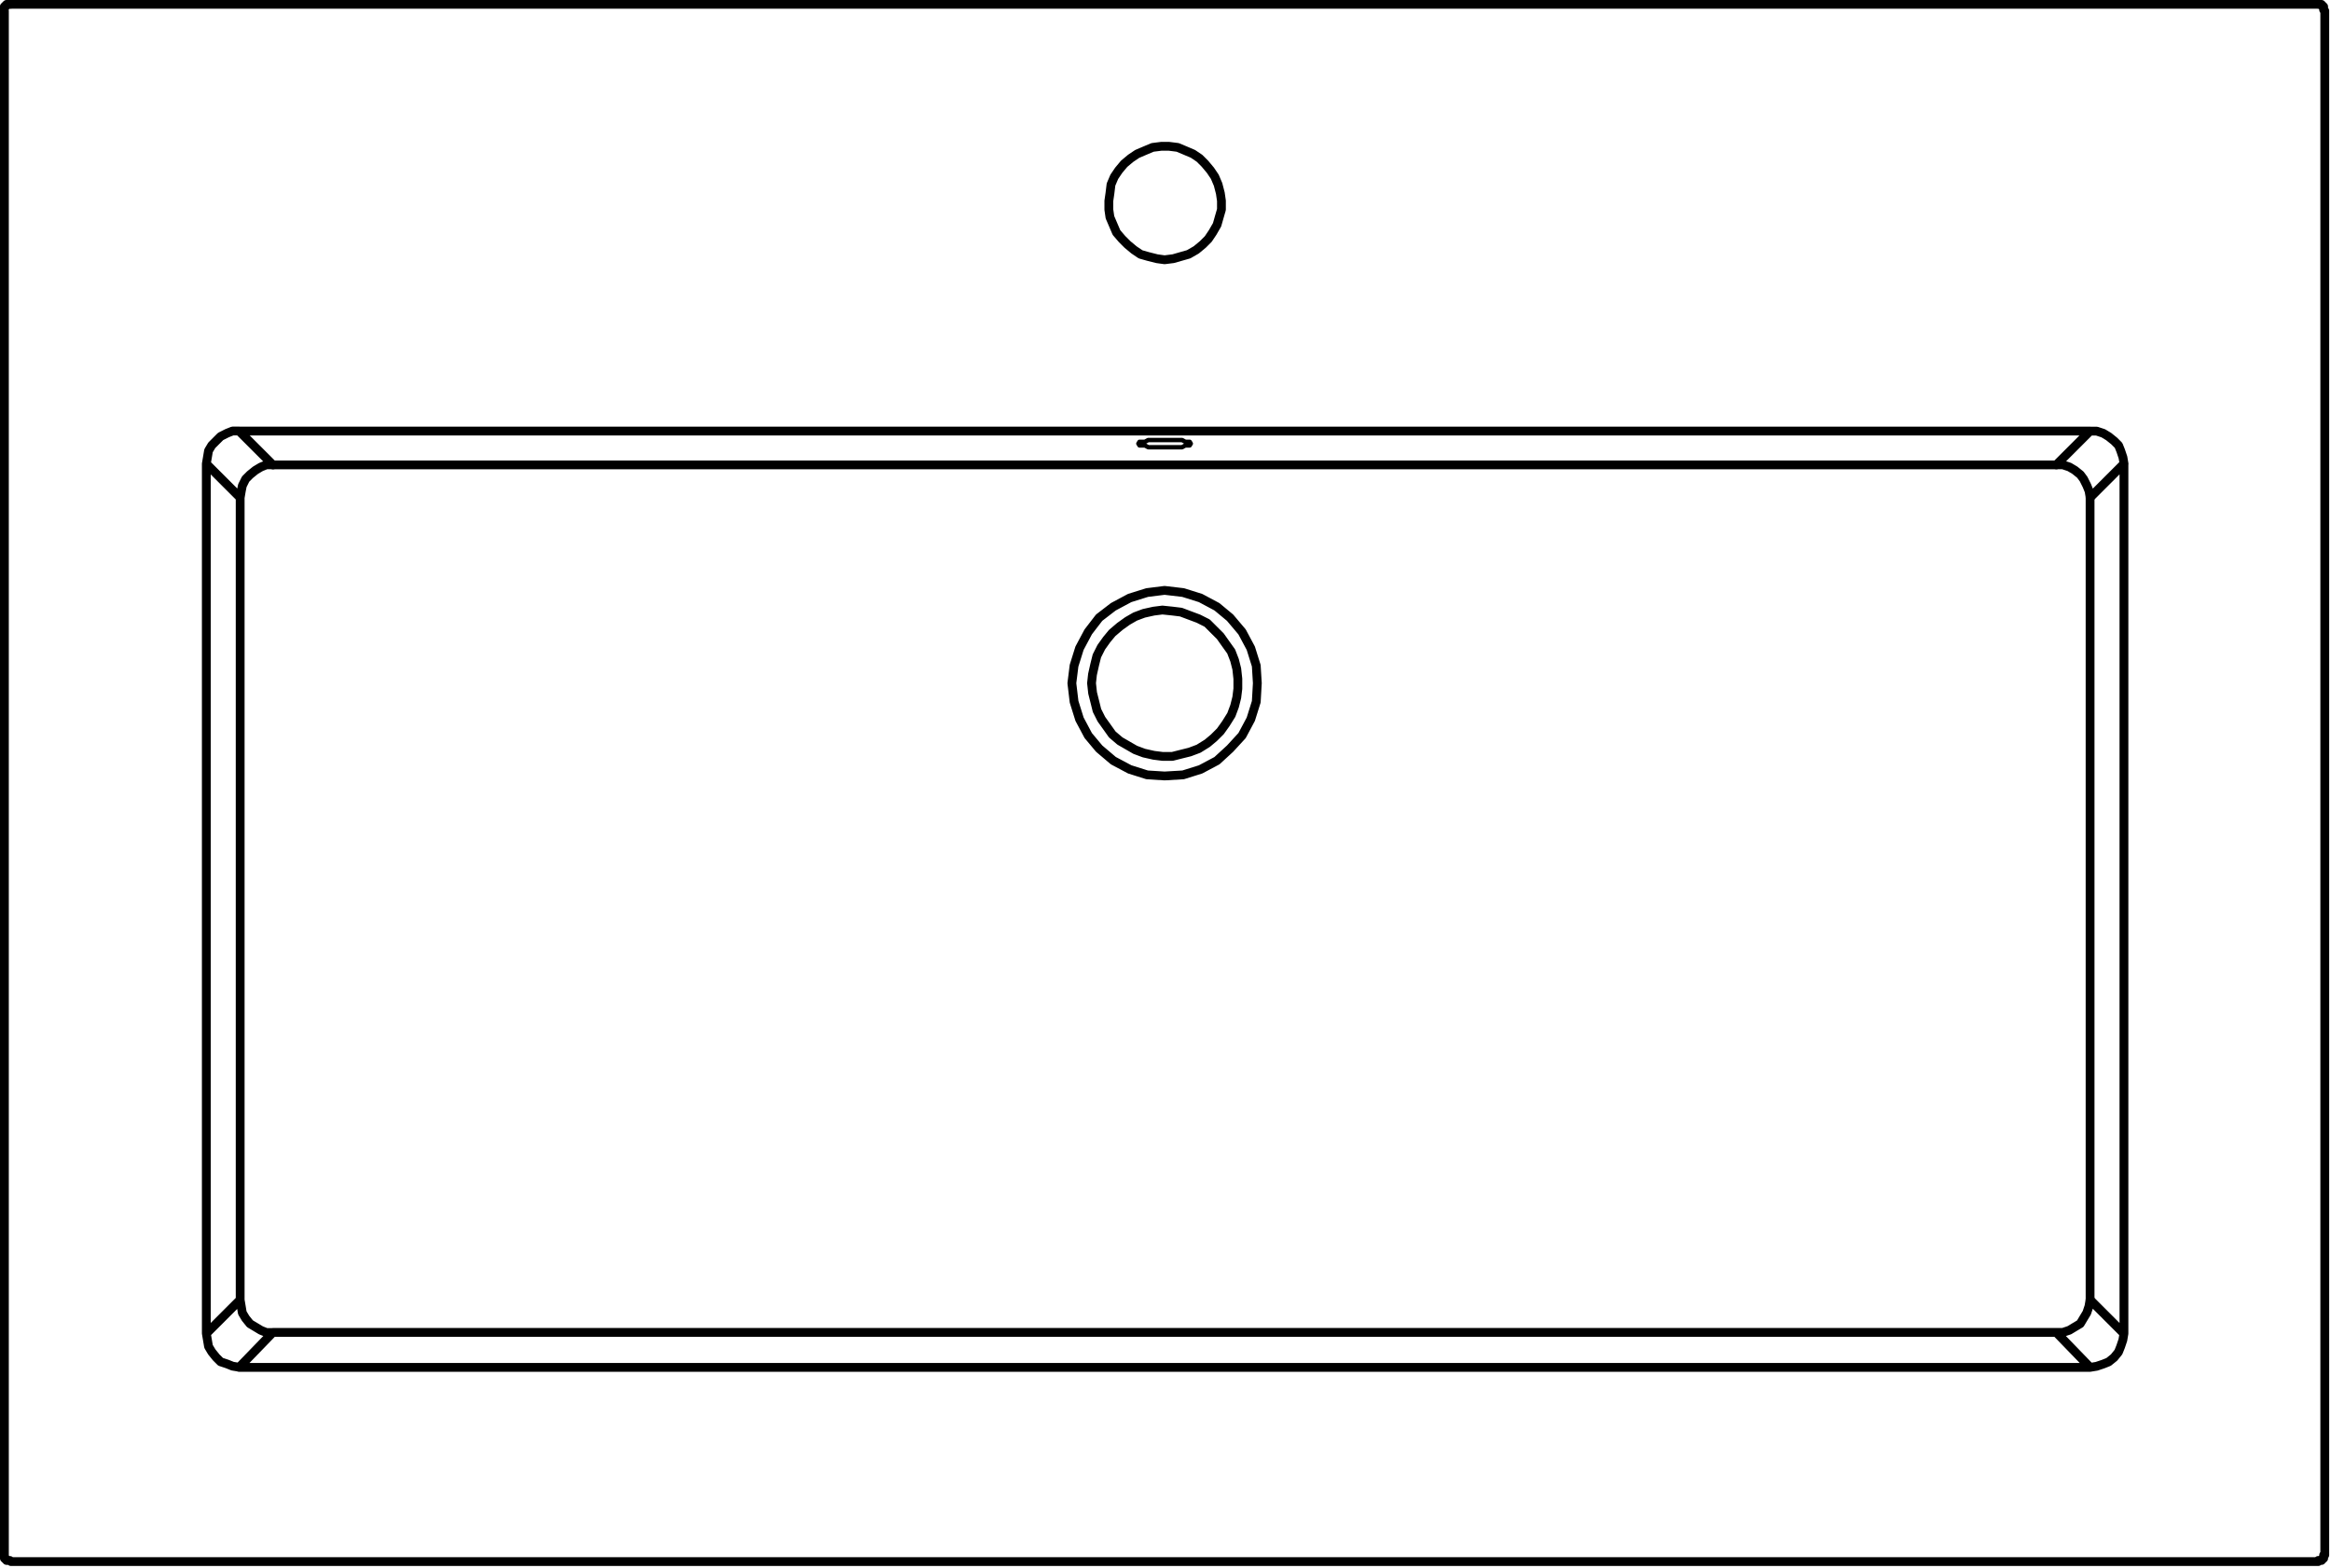 <svg xmlns="http://www.w3.org/2000/svg" width="158.648" height="106.725" viewBox="0 0 158.648 106.725">
  <g id="DY-B7007_-1" data-name="DY-B7007 -1" transform="translate(0.3 0.3)">
    <path id="路径_5795" data-name="路径 5795" d="M66.031,13.51H-59.951M-75.475,90.466l-.075-.075h-.223v-.075h-.075v-.073h-.075v-.223M3.04,1.849l.595-.075.52-.15.52-.148.52-.3L5.641.807l.37-.37.3-.447.3-.52.148-.52.15-.52v-.595l-.075-.52L6.68-3.278,6.458-3.8l-.3-.445-.372-.445L5.416-5.06l-.445-.3-.52-.222L3.932-5.8l-.595-.075h-.52L2.223-5.8,1.7-5.58l-.52.222-.447.3-.445.372-.372.445-.3.445-.222.52-.073.595-.075.52v.595l.075.52.222.52.222.52L.144.437l.37.37.447.372.445.3.52.148.595.15Zm-65.22,13.89.075-.445.075-.447.222-.37.3-.3.3-.3.445-.224.372-.148h.445m0,63.733-.445-.073-.372-.15-.445-.148-.3-.3-.3-.372-.222-.372-.075-.445-.075-.445m0-59.2v59.2m-13.3-90.476H81.555m.447.445V90.021M68.334,74.942v-59.2m-2.3-2.229h.445l.447.148.37.224.372.3.3.3.148.37.15.447.075.445M-75.922,90.021V-15.089M68.334,74.942l-.075.445-.15.445-.148.372-.3.372-.372.3-.37.148-.447.15-.445.073M81.555,90.466H-75.475M82-15.089l-.075-.073v-.222h-.075v-.075h-.073v-.075h-.224m-157.03,0h-.3v.075h-.075v.075h-.075v.3m15.971,92.332H66.031M81.555,90.466v-.075h.224v-.075h.073v-.073h.075v-.223H82M-57.647,74.867l-2.3,2.376m-2.229-2.3,2.3-2.3m2.229,2.229h-.447l-.37-.148-.372-.224-.372-.222-.3-.372-.222-.37-.073-.445-.075-.447m125.907,0,2.3,2.3m-2.3,2.3-2.3-2.376m2.3-2.229-.075.447-.148.445-.223.37-.222.372-.372.222-.372.224-.445.148h-.447m-123.6-56.825-2.3-2.3m2.229-2.229,2.3,2.3m-2.229,2.229.075-.447.073-.37.222-.447.3-.3.372-.3.372-.222.37-.148h.447m121.375,0,2.3-2.3m2.3,2.229-2.3,2.3m-2.3-2.229h.447l.445.148.372.222.372.3.222.3.223.447.148.37.075.447m-2.3,56.825H-57.647m-2.229-2.229v-54.6" transform="translate(75.922 15.534)" fill="none" stroke="#000" stroke-linecap="round" stroke-linejoin="round" stroke-width="0.6"/>
    <path id="路径_5797" data-name="路径 5797" d="M.83,0H2.019l.222.123h.3l.073.122h0L2.539.368h-.3L2.019.492h-2.3L-.507.368H-.879L-.954.245-.879.123h.372L-.285,0H.83Z" transform="translate(78.132 29.653)" fill="none" stroke="#000" stroke-linecap="round" stroke-linejoin="round" stroke-width="0.3"/>
    <path id="路径_5798" data-name="路径 5798" d="M0,0H121.377m2.3,2.229v54.6m-69.3-41.97.15,1.262.372,1.189.593,1.114.744.89.965.819,1.114.593L59.5,21.1l1.187.075,1.264-.075,1.187-.372,1.114-.593.892-.819.817-.89.595-1.114.372-1.189L67,14.857l-.073-1.189-.372-1.189-.595-1.112-.817-.967-.892-.742-1.114-.595L61.951,8.69l-1.264-.148L59.5,8.69l-1.189.372L57.2,9.657l-.965.742-.744.967-.593,1.112-.372,1.189Zm1.339,0,.073.667.15.595.148.595.3.595.372.52.37.52.522.445.52.3.52.3.595.222.667.15.595.075h.669l.593-.15.595-.148.595-.224.595-.37.445-.372.447-.445.37-.52.372-.595.222-.595.15-.595.073-.595V14.56l-.073-.669-.15-.593L65.22,12.7l-.372-.52-.37-.522-.447-.445-.445-.445-.595-.3-.595-.222-.595-.224-.593-.073L60.54,9.88l-.595.075-.667.148-.595.222-.52.3-.52.372-.522.445-.37.447-.372.52-.3.595-.148.593-.15.669Z" transform="translate(18.274 31.347)" fill="none" stroke="#000" stroke-linecap="round" stroke-linejoin="round" stroke-width="0.6"/>
  </g>
</svg>
